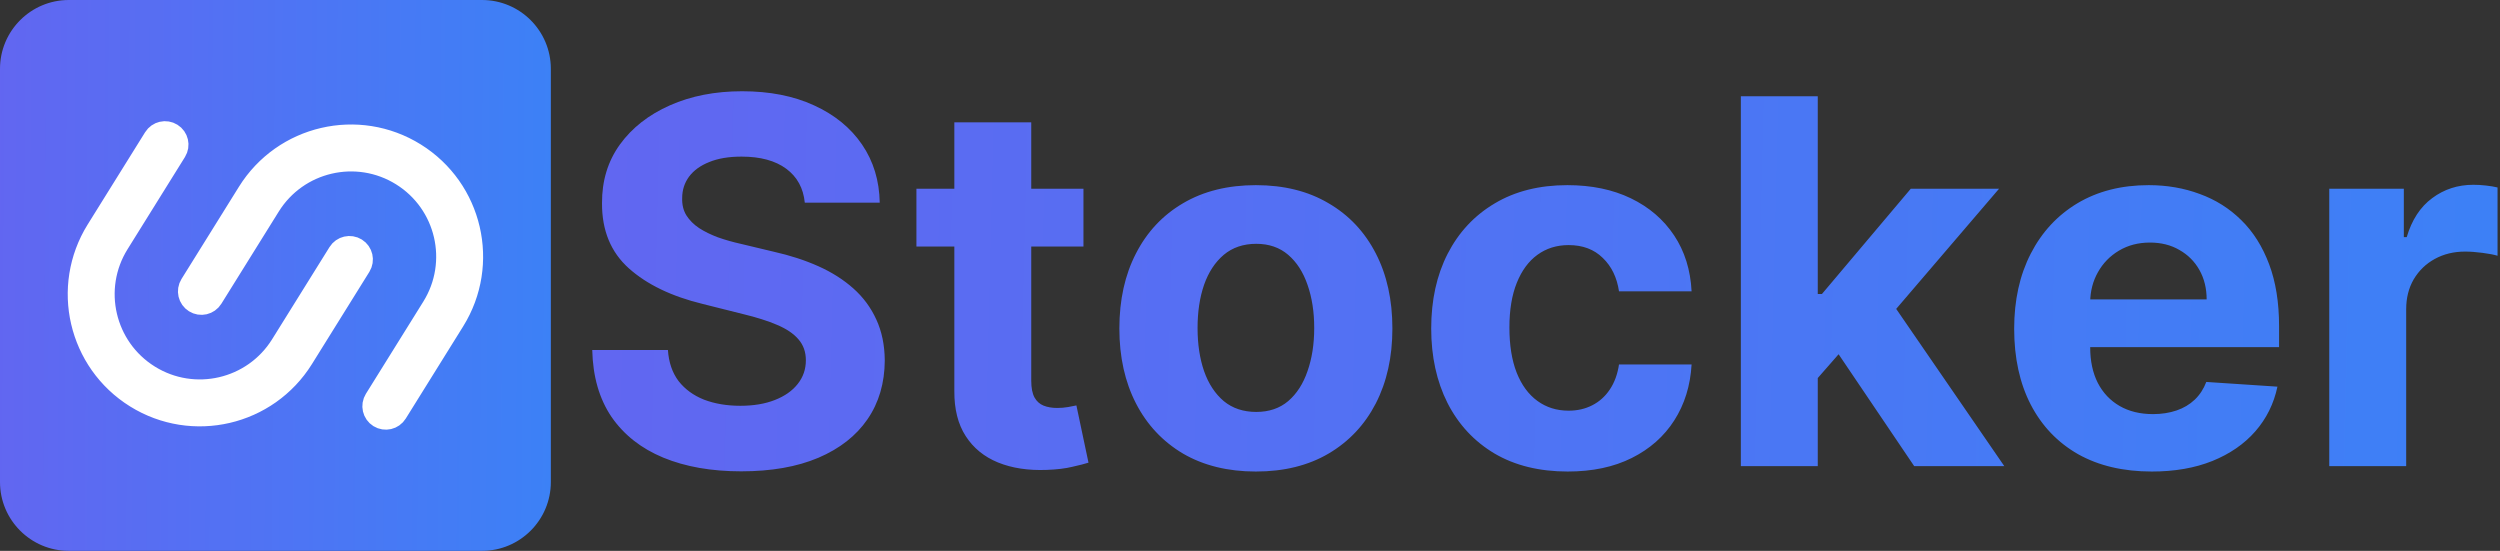 <svg width="118" height="26" viewBox="0 0 118 26" fill="none" xmlns="http://www.w3.org/2000/svg">
<rect x="0" y="0" width="118" height="26" fill="#333333" stroke="none"/>
<g clip-path="url(#clip0_1226_9119)">
<path d="M22.75 0H3.25C1.455 0 0 1.455 0 3.25V22.75C0 24.545 1.455 26 3.25 26H22.75C24.545 26 26 24.545 26 22.75V3.25C26 1.455 24.545 0 22.75 0Z" fill="url(#paint0_linear_1226_9119)"/>
<path fill-rule="evenodd" clip-rule="evenodd" d="M11.913 9.213C13.514 6.641 16.896 5.855 19.467 7.456C22.038 9.057 22.825 12.439 21.224 15.01L18.514 19.362C18.41 19.53 18.189 19.581 18.022 19.477C17.854 19.372 17.803 19.152 17.907 18.984L20.617 14.632C22.009 12.396 21.325 9.455 19.089 8.063C16.853 6.671 13.912 7.355 12.52 9.591L9.81 13.943C9.706 14.11 9.485 14.162 9.318 14.057C9.15 13.953 9.099 13.732 9.203 13.565L11.913 9.213ZM16.683 11.943C16.85 12.047 16.901 12.268 16.797 12.436L14.087 16.788C12.486 19.359 9.104 20.146 6.533 18.545C3.962 16.944 3.175 13.562 4.776 10.99L7.486 6.638C7.59 6.471 7.811 6.419 7.978 6.524C8.146 6.628 8.197 6.849 8.093 7.016L5.383 11.368C3.991 13.604 4.675 16.545 6.911 17.938C9.147 19.33 12.088 18.646 13.48 16.41L16.19 12.058C16.294 11.89 16.515 11.839 16.683 11.943Z" fill="#000628" stroke="white" stroke-width="1.5"/>
<path d="M37.986 9.565C37.918 8.878 37.625 8.344 37.108 7.963C36.591 7.582 35.889 7.392 35.003 7.392C34.401 7.392 33.892 7.477 33.477 7.648C33.062 7.812 32.744 8.043 32.523 8.338C32.307 8.634 32.199 8.969 32.199 9.344C32.188 9.656 32.253 9.929 32.395 10.162C32.543 10.395 32.744 10.597 33 10.767C33.256 10.932 33.551 11.077 33.886 11.202C34.222 11.321 34.58 11.423 34.96 11.508L36.528 11.883C37.29 12.054 37.989 12.281 38.625 12.565C39.261 12.849 39.812 13.199 40.278 13.614C40.744 14.028 41.105 14.517 41.361 15.079C41.622 15.642 41.756 16.287 41.761 17.014C41.756 18.082 41.483 19.009 40.943 19.793C40.409 20.571 39.636 21.176 38.625 21.608C37.619 22.034 36.406 22.247 34.986 22.247C33.577 22.247 32.349 22.031 31.304 21.599C30.264 21.168 29.452 20.528 28.866 19.682C28.287 18.829 27.983 17.776 27.954 16.52H31.526C31.565 17.105 31.733 17.594 32.028 17.986C32.33 18.372 32.73 18.665 33.23 18.864C33.736 19.057 34.307 19.153 34.943 19.153C35.568 19.153 36.111 19.062 36.571 18.881C37.037 18.699 37.398 18.446 37.653 18.122C37.909 17.798 38.037 17.426 38.037 17.006C38.037 16.614 37.92 16.284 37.688 16.017C37.46 15.75 37.125 15.523 36.682 15.335C36.244 15.148 35.707 14.977 35.071 14.824L33.17 14.347C31.699 13.989 30.537 13.429 29.685 12.668C28.832 11.906 28.409 10.881 28.415 9.591C28.409 8.534 28.69 7.611 29.259 6.821C29.832 6.031 30.619 5.415 31.619 4.972C32.619 4.528 33.756 4.307 35.028 4.307C36.324 4.307 37.455 4.528 38.42 4.972C39.392 5.415 40.148 6.031 40.688 6.821C41.227 7.611 41.506 8.526 41.523 9.565H37.986ZM51.139 8.909V11.636H43.255V8.909H51.139ZM45.045 5.773H48.675V17.977C48.675 18.312 48.727 18.574 48.829 18.761C48.931 18.943 49.073 19.071 49.255 19.145C49.443 19.219 49.658 19.256 49.903 19.256C50.073 19.256 50.244 19.241 50.414 19.213C50.584 19.179 50.715 19.153 50.806 19.136L51.377 21.838C51.195 21.895 50.94 21.96 50.61 22.034C50.281 22.114 49.88 22.162 49.408 22.179C48.533 22.213 47.766 22.097 47.107 21.829C46.454 21.562 45.945 21.148 45.582 20.585C45.218 20.023 45.039 19.312 45.045 18.454V5.773ZM59.278 22.256C57.954 22.256 56.809 21.974 55.843 21.412C54.883 20.844 54.141 20.054 53.619 19.043C53.096 18.026 52.834 16.847 52.834 15.506C52.834 14.153 53.096 12.972 53.619 11.96C54.141 10.943 54.883 10.153 55.843 9.591C56.809 9.023 57.954 8.739 59.278 8.739C60.602 8.739 61.744 9.023 62.704 9.591C63.67 10.153 64.414 10.943 64.937 11.96C65.46 12.972 65.721 14.153 65.721 15.506C65.721 16.847 65.46 18.026 64.937 19.043C64.414 20.054 63.67 20.844 62.704 21.412C61.744 21.974 60.602 22.256 59.278 22.256ZM59.295 19.443C59.897 19.443 60.4 19.273 60.803 18.932C61.207 18.585 61.511 18.114 61.715 17.517C61.925 16.921 62.031 16.241 62.031 15.48C62.031 14.719 61.925 14.04 61.715 13.443C61.511 12.847 61.207 12.375 60.803 12.028C60.4 11.682 59.897 11.508 59.295 11.508C58.687 11.508 58.175 11.682 57.761 12.028C57.352 12.375 57.042 12.847 56.832 13.443C56.627 14.04 56.525 14.719 56.525 15.48C56.525 16.241 56.627 16.921 56.832 17.517C57.042 18.114 57.352 18.585 57.761 18.932C58.175 19.273 58.687 19.443 59.295 19.443ZM73.996 22.256C72.656 22.256 71.502 21.972 70.536 21.403C69.576 20.829 68.837 20.034 68.32 19.017C67.809 18 67.553 16.829 67.553 15.506C67.553 14.165 67.812 12.989 68.329 11.977C68.852 10.96 69.593 10.168 70.553 9.599C71.513 9.026 72.656 8.739 73.979 8.739C75.121 8.739 76.121 8.946 76.979 9.361C77.837 9.776 78.516 10.358 79.016 11.108C79.516 11.858 79.792 12.739 79.843 13.75H76.417C76.32 13.097 76.065 12.571 75.65 12.173C75.241 11.77 74.704 11.568 74.039 11.568C73.477 11.568 72.985 11.722 72.565 12.028C72.15 12.329 71.826 12.77 71.593 13.349C71.36 13.929 71.244 14.631 71.244 15.454C71.244 16.29 71.357 17 71.585 17.585C71.817 18.171 72.144 18.616 72.565 18.923C72.985 19.23 73.477 19.384 74.039 19.384C74.454 19.384 74.826 19.298 75.156 19.128C75.491 18.957 75.766 18.71 75.982 18.386C76.204 18.057 76.349 17.662 76.417 17.202H79.843C79.786 18.202 79.513 19.082 79.025 19.844C78.542 20.599 77.874 21.19 77.022 21.616C76.17 22.043 75.161 22.256 73.996 22.256ZM85.457 18.233L85.466 13.878H85.994L90.188 8.909H94.355L88.722 15.489H87.861L85.457 18.233ZM82.168 22V4.545H85.798V22H82.168ZM90.349 22L86.497 16.298L88.918 13.733L94.602 22H90.349ZM101.563 22.256C100.217 22.256 99.058 21.983 98.086 21.438C97.12 20.886 96.376 20.108 95.853 19.102C95.33 18.091 95.069 16.895 95.069 15.514C95.069 14.168 95.33 12.986 95.853 11.969C96.376 10.952 97.112 10.159 98.06 9.591C99.015 9.023 100.134 8.739 101.418 8.739C102.282 8.739 103.086 8.878 103.83 9.156C104.58 9.429 105.234 9.841 105.79 10.392C106.353 10.943 106.79 11.636 107.103 12.472C107.415 13.301 107.572 14.273 107.572 15.386V16.384H96.518V14.133H104.154C104.154 13.611 104.04 13.148 103.813 12.744C103.586 12.341 103.271 12.026 102.867 11.798C102.469 11.565 102.006 11.449 101.478 11.449C100.927 11.449 100.438 11.577 100.012 11.832C99.592 12.082 99.262 12.421 99.023 12.847C98.785 13.267 98.663 13.736 98.657 14.253V16.392C98.657 17.04 98.776 17.599 99.015 18.071C99.259 18.543 99.603 18.906 100.046 19.162C100.489 19.418 101.015 19.546 101.623 19.546C102.026 19.546 102.396 19.489 102.731 19.375C103.066 19.261 103.353 19.091 103.592 18.864C103.83 18.636 104.012 18.358 104.137 18.028L107.495 18.25C107.325 19.057 106.975 19.761 106.447 20.364C105.924 20.96 105.248 21.426 104.418 21.761C103.594 22.091 102.643 22.256 101.563 22.256ZM109.941 22V8.909H113.461V11.193H113.597C113.836 10.381 114.237 9.767 114.799 9.352C115.362 8.932 116.009 8.722 116.742 8.722C116.924 8.722 117.12 8.733 117.33 8.756C117.54 8.778 117.725 8.81 117.884 8.849V12.071C117.714 12.02 117.478 11.974 117.177 11.935C116.876 11.895 116.6 11.875 116.35 11.875C115.816 11.875 115.339 11.992 114.918 12.224C114.504 12.452 114.174 12.77 113.93 13.179C113.691 13.588 113.572 14.06 113.572 14.594V22H109.941Z" fill="url(#paint1_linear_1226_9119)"/>
</g>
<defs>
<linearGradient id="paint0_linear_1226_9119" x1="-0.321" y1="10.11" x2="26.173" y2="10.279" gradientUnits="userSpaceOnUse">
<stop stop-color="#6266F1"/>
<stop offset="1" stop-color="#3C81F6"/>
</linearGradient>
<linearGradient id="paint1_linear_1226_9119" x1="25.864" y1="8.332" x2="119.56" y2="10.622" gradientUnits="userSpaceOnUse">
<stop stop-color="#6266F1"/>
<stop offset="1" stop-color="#3C81F6"/>
</linearGradient>
<clipPath id="clip0_1226_9119">
<rect width="118" height="26" fill="white"/>
</clipPath>
</defs>
</svg>
